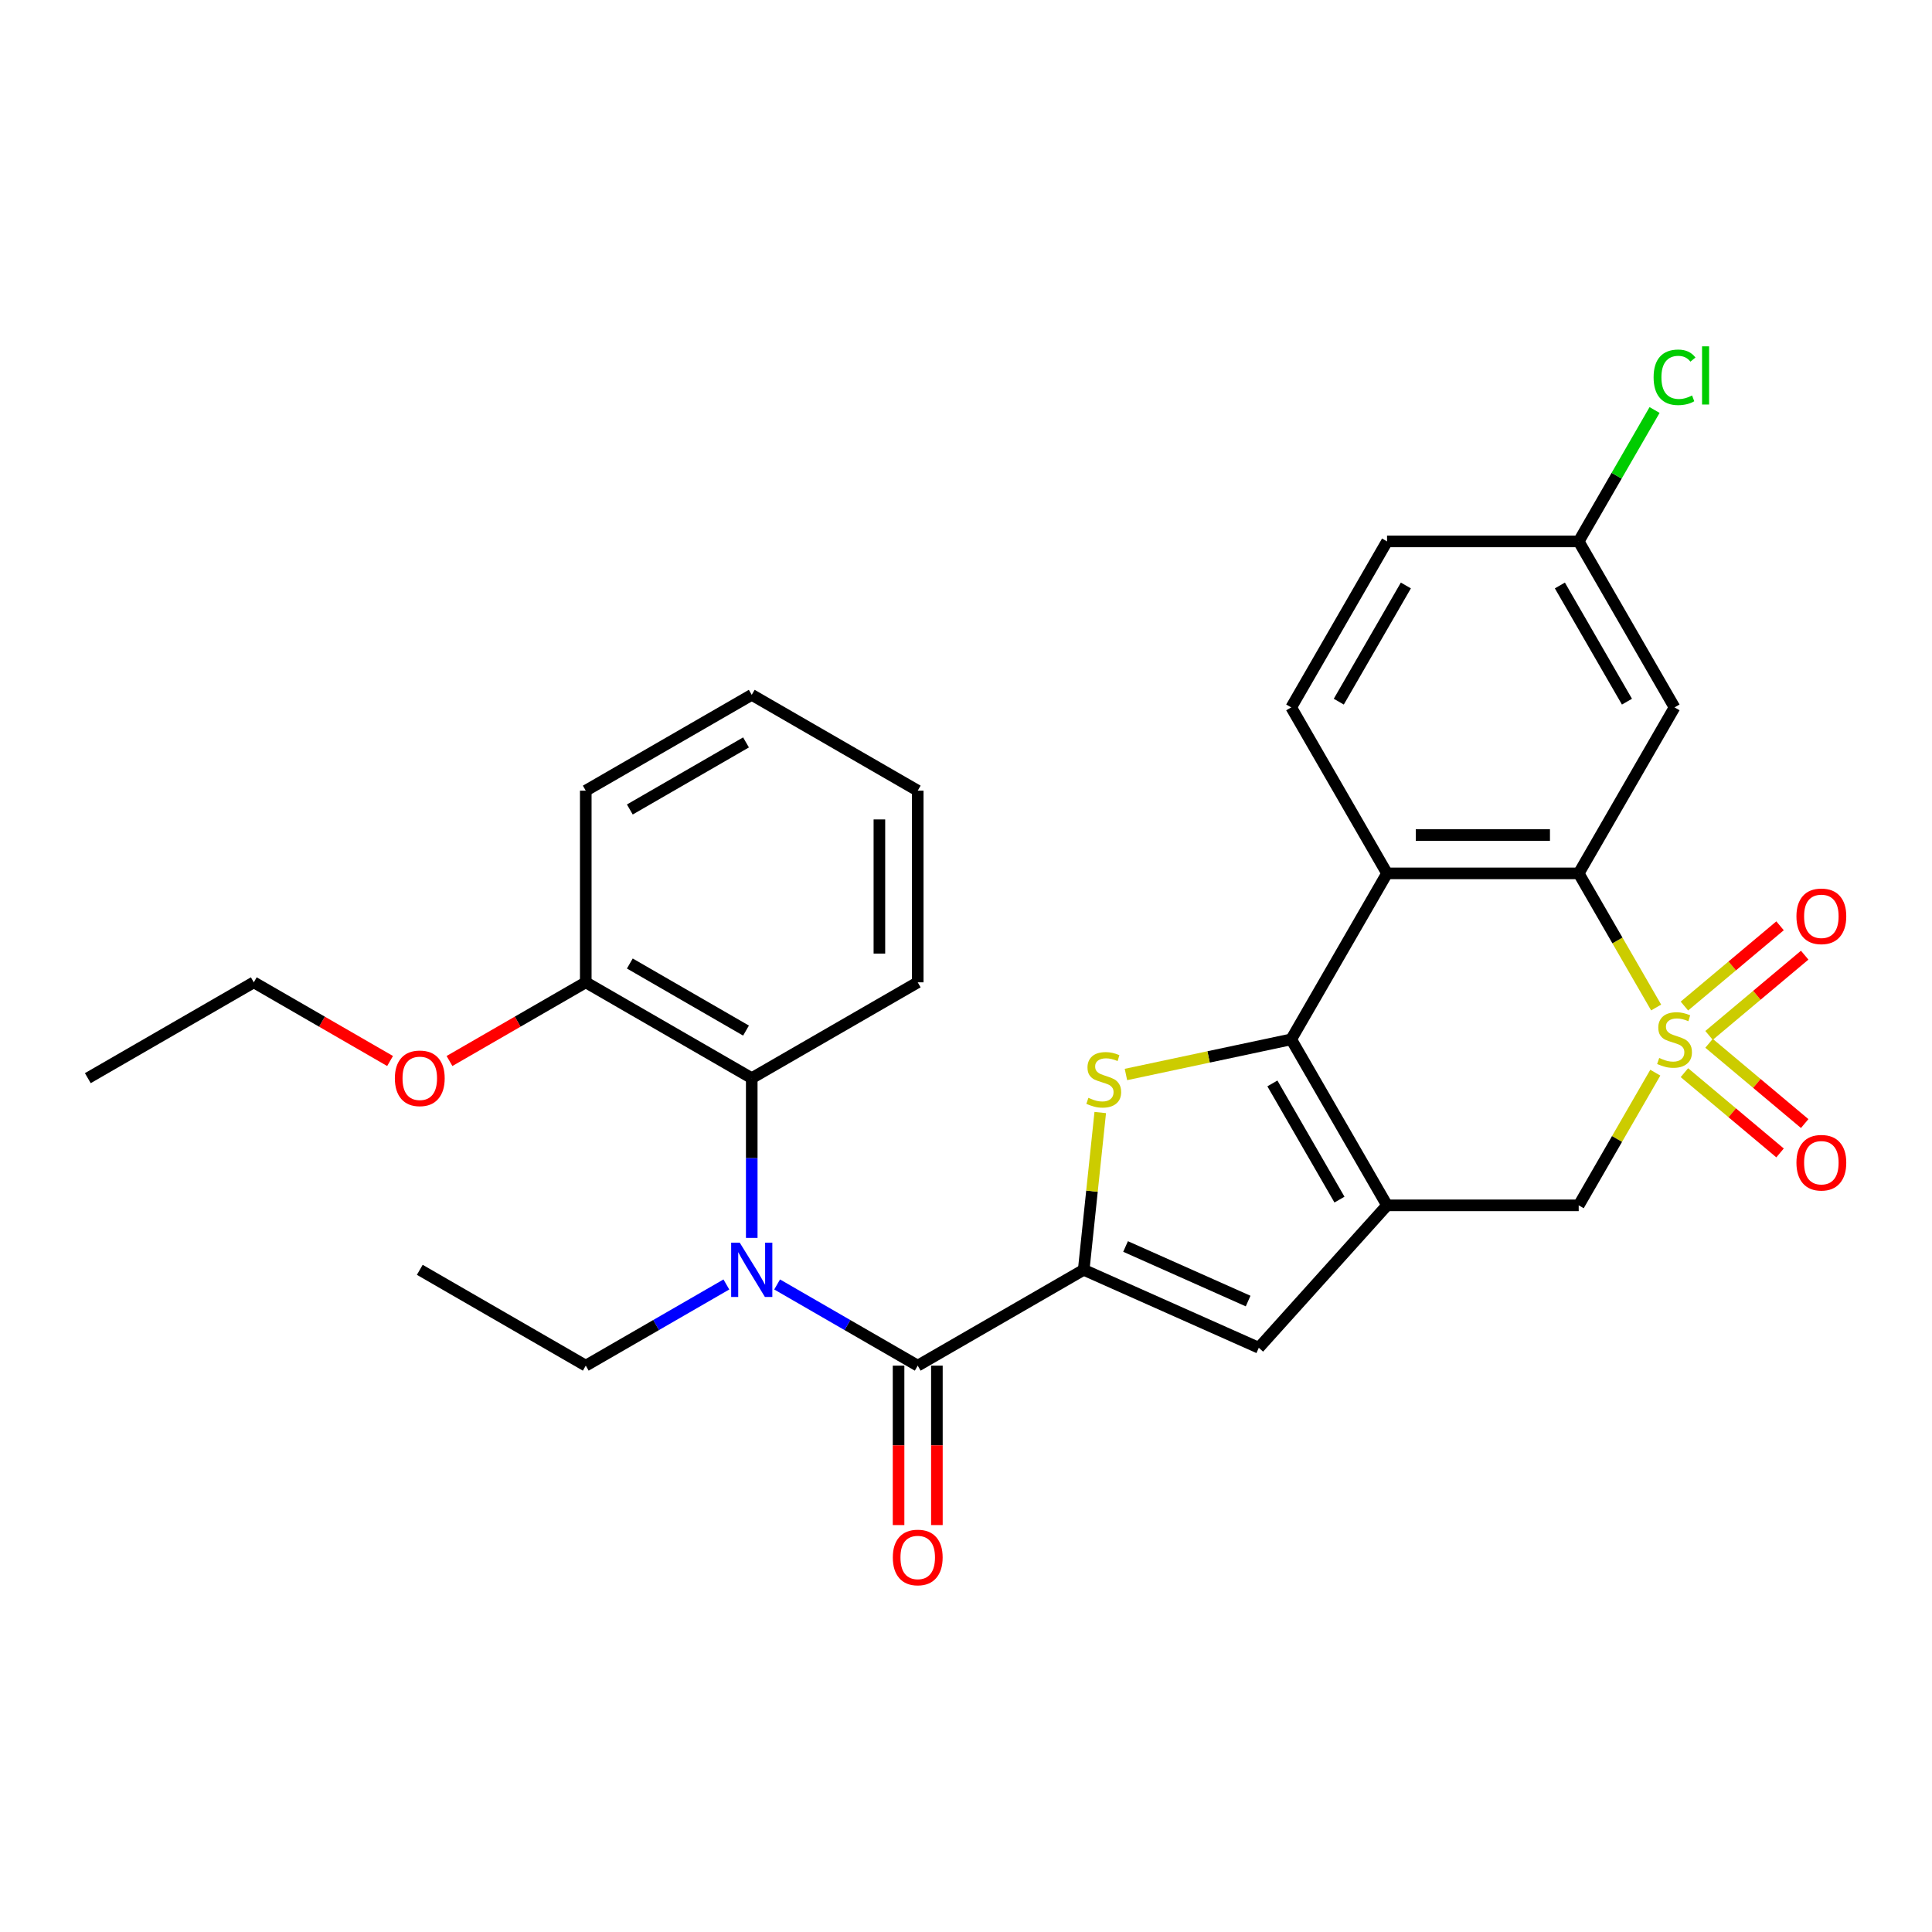 <?xml version='1.0' encoding='iso-8859-1'?>
<svg version='1.1' baseProfile='full'
              xmlns='http://www.w3.org/2000/svg'
                      xmlns:rdkit='http://www.rdkit.org/xml'
                      xmlns:xlink='http://www.w3.org/1999/xlink'
                  xml:space='preserve'
width='1000px' height='1000px' viewBox='0 0 1000 1000'>
<!-- END OF HEADER -->
<rect style='opacity:1.0;fill:#FFFFFF;stroke:none' width='1000' height='1000' x='0' y='0'> </rect>
<path class='bond-4' d='M 857.217,521.483 L 837.175,486.771' style='fill:none;fill-rule:evenodd;stroke:#CCCC00;stroke-width:6px;stroke-linecap:butt;stroke-linejoin:miter;stroke-opacity:1' />
<path class='bond-4' d='M 837.175,486.771 L 817.134,452.059' style='fill:none;fill-rule:evenodd;stroke:#000000;stroke-width:6px;stroke-linecap:butt;stroke-linejoin:miter;stroke-opacity:1' />
<path class='bond-9' d='M 856.781,555.212 L 836.958,589.547' style='fill:none;fill-rule:evenodd;stroke:#CCCC00;stroke-width:6px;stroke-linecap:butt;stroke-linejoin:miter;stroke-opacity:1' />
<path class='bond-9' d='M 836.958,589.547 L 817.134,623.883' style='fill:none;fill-rule:evenodd;stroke:#000000;stroke-width:6px;stroke-linecap:butt;stroke-linejoin:miter;stroke-opacity:1' />
<path class='bond-11' d='M 871.847,555.209 L 896.599,575.979' style='fill:none;fill-rule:evenodd;stroke:#CCCC00;stroke-width:6px;stroke-linecap:butt;stroke-linejoin:miter;stroke-opacity:1' />
<path class='bond-11' d='M 896.599,575.979 L 921.351,596.748' style='fill:none;fill-rule:evenodd;stroke:#FF0000;stroke-width:6px;stroke-linecap:butt;stroke-linejoin:miter;stroke-opacity:1' />
<path class='bond-11' d='M 884.6,540.011 L 909.352,560.78' style='fill:none;fill-rule:evenodd;stroke:#CCCC00;stroke-width:6px;stroke-linecap:butt;stroke-linejoin:miter;stroke-opacity:1' />
<path class='bond-11' d='M 909.352,560.78 L 934.104,581.55' style='fill:none;fill-rule:evenodd;stroke:#FF0000;stroke-width:6px;stroke-linecap:butt;stroke-linejoin:miter;stroke-opacity:1' />
<path class='bond-12' d='M 884.6,535.931 L 909.352,515.161' style='fill:none;fill-rule:evenodd;stroke:#CCCC00;stroke-width:6px;stroke-linecap:butt;stroke-linejoin:miter;stroke-opacity:1' />
<path class='bond-12' d='M 909.352,515.161 L 934.104,494.392' style='fill:none;fill-rule:evenodd;stroke:#FF0000;stroke-width:6px;stroke-linecap:butt;stroke-linejoin:miter;stroke-opacity:1' />
<path class='bond-12' d='M 871.847,520.732 L 896.599,499.962' style='fill:none;fill-rule:evenodd;stroke:#CCCC00;stroke-width:6px;stroke-linecap:butt;stroke-linejoin:miter;stroke-opacity:1' />
<path class='bond-12' d='M 896.599,499.962 L 921.351,479.193' style='fill:none;fill-rule:evenodd;stroke:#FF0000;stroke-width:6px;stroke-linecap:butt;stroke-linejoin:miter;stroke-opacity:1' />
<path class='bond-0' d='M 668.331,537.971 L 717.932,623.883' style='fill:none;fill-rule:evenodd;stroke:#000000;stroke-width:6px;stroke-linecap:butt;stroke-linejoin:miter;stroke-opacity:1' />
<path class='bond-0' d='M 658.588,560.778 L 693.309,620.916' style='fill:none;fill-rule:evenodd;stroke:#000000;stroke-width:6px;stroke-linecap:butt;stroke-linejoin:miter;stroke-opacity:1' />
<path class='bond-3' d='M 668.331,537.971 L 625.557,547.062' style='fill:none;fill-rule:evenodd;stroke:#000000;stroke-width:6px;stroke-linecap:butt;stroke-linejoin:miter;stroke-opacity:1' />
<path class='bond-3' d='M 625.557,547.062 L 582.783,556.154' style='fill:none;fill-rule:evenodd;stroke:#CCCC00;stroke-width:6px;stroke-linecap:butt;stroke-linejoin:miter;stroke-opacity:1' />
<path class='bond-29' d='M 668.331,537.971 L 717.932,452.059' style='fill:none;fill-rule:evenodd;stroke:#000000;stroke-width:6px;stroke-linecap:butt;stroke-linejoin:miter;stroke-opacity:1' />
<path class='bond-1' d='M 717.932,623.883 L 817.134,623.883' style='fill:none;fill-rule:evenodd;stroke:#000000;stroke-width:6px;stroke-linecap:butt;stroke-linejoin:miter;stroke-opacity:1' />
<path class='bond-7' d='M 717.932,623.883 L 651.552,697.604' style='fill:none;fill-rule:evenodd;stroke:#000000;stroke-width:6px;stroke-linecap:butt;stroke-linejoin:miter;stroke-opacity:1' />
<path class='bond-2' d='M 560.926,657.255 L 651.552,697.604' style='fill:none;fill-rule:evenodd;stroke:#000000;stroke-width:6px;stroke-linecap:butt;stroke-linejoin:miter;stroke-opacity:1' />
<path class='bond-2' d='M 582.59,645.182 L 646.028,673.427' style='fill:none;fill-rule:evenodd;stroke:#000000;stroke-width:6px;stroke-linecap:butt;stroke-linejoin:miter;stroke-opacity:1' />
<path class='bond-6' d='M 560.926,657.255 L 475.014,706.856' style='fill:none;fill-rule:evenodd;stroke:#000000;stroke-width:6px;stroke-linecap:butt;stroke-linejoin:miter;stroke-opacity:1' />
<path class='bond-30' d='M 560.926,657.255 L 565.205,616.546' style='fill:none;fill-rule:evenodd;stroke:#000000;stroke-width:6px;stroke-linecap:butt;stroke-linejoin:miter;stroke-opacity:1' />
<path class='bond-30' d='M 565.205,616.546 L 569.484,575.837' style='fill:none;fill-rule:evenodd;stroke:#CCCC00;stroke-width:6px;stroke-linecap:butt;stroke-linejoin:miter;stroke-opacity:1' />
<path class='bond-5' d='M 817.134,452.059 L 717.932,452.059' style='fill:none;fill-rule:evenodd;stroke:#000000;stroke-width:6px;stroke-linecap:butt;stroke-linejoin:miter;stroke-opacity:1' />
<path class='bond-5' d='M 802.254,432.218 L 732.812,432.218' style='fill:none;fill-rule:evenodd;stroke:#000000;stroke-width:6px;stroke-linecap:butt;stroke-linejoin:miter;stroke-opacity:1' />
<path class='bond-13' d='M 817.134,452.059 L 866.736,366.147' style='fill:none;fill-rule:evenodd;stroke:#000000;stroke-width:6px;stroke-linecap:butt;stroke-linejoin:miter;stroke-opacity:1' />
<path class='bond-14' d='M 717.932,452.059 L 668.331,366.147' style='fill:none;fill-rule:evenodd;stroke:#000000;stroke-width:6px;stroke-linecap:butt;stroke-linejoin:miter;stroke-opacity:1' />
<path class='bond-8' d='M 475.014,706.856 L 438.626,685.847' style='fill:none;fill-rule:evenodd;stroke:#000000;stroke-width:6px;stroke-linecap:butt;stroke-linejoin:miter;stroke-opacity:1' />
<path class='bond-8' d='M 438.626,685.847 L 402.237,664.838' style='fill:none;fill-rule:evenodd;stroke:#0000FF;stroke-width:6px;stroke-linecap:butt;stroke-linejoin:miter;stroke-opacity:1' />
<path class='bond-15' d='M 465.094,706.856 L 465.094,748.115' style='fill:none;fill-rule:evenodd;stroke:#000000;stroke-width:6px;stroke-linecap:butt;stroke-linejoin:miter;stroke-opacity:1' />
<path class='bond-15' d='M 465.094,748.115 L 465.094,789.373' style='fill:none;fill-rule:evenodd;stroke:#FF0000;stroke-width:6px;stroke-linecap:butt;stroke-linejoin:miter;stroke-opacity:1' />
<path class='bond-15' d='M 484.935,706.856 L 484.935,748.115' style='fill:none;fill-rule:evenodd;stroke:#000000;stroke-width:6px;stroke-linecap:butt;stroke-linejoin:miter;stroke-opacity:1' />
<path class='bond-15' d='M 484.935,748.115 L 484.935,789.373' style='fill:none;fill-rule:evenodd;stroke:#FF0000;stroke-width:6px;stroke-linecap:butt;stroke-linejoin:miter;stroke-opacity:1' />
<path class='bond-10' d='M 389.102,640.728 L 389.102,599.39' style='fill:none;fill-rule:evenodd;stroke:#0000FF;stroke-width:6px;stroke-linecap:butt;stroke-linejoin:miter;stroke-opacity:1' />
<path class='bond-10' d='M 389.102,599.39 L 389.102,558.053' style='fill:none;fill-rule:evenodd;stroke:#000000;stroke-width:6px;stroke-linecap:butt;stroke-linejoin:miter;stroke-opacity:1' />
<path class='bond-19' d='M 375.968,664.838 L 339.579,685.847' style='fill:none;fill-rule:evenodd;stroke:#0000FF;stroke-width:6px;stroke-linecap:butt;stroke-linejoin:miter;stroke-opacity:1' />
<path class='bond-19' d='M 339.579,685.847 L 303.19,706.856' style='fill:none;fill-rule:evenodd;stroke:#000000;stroke-width:6px;stroke-linecap:butt;stroke-linejoin:miter;stroke-opacity:1' />
<path class='bond-16' d='M 389.102,558.053 L 303.19,508.451' style='fill:none;fill-rule:evenodd;stroke:#000000;stroke-width:6px;stroke-linecap:butt;stroke-linejoin:miter;stroke-opacity:1' />
<path class='bond-16' d='M 386.136,533.43 L 325.997,498.709' style='fill:none;fill-rule:evenodd;stroke:#000000;stroke-width:6px;stroke-linecap:butt;stroke-linejoin:miter;stroke-opacity:1' />
<path class='bond-22' d='M 389.102,558.053 L 475.014,508.451' style='fill:none;fill-rule:evenodd;stroke:#000000;stroke-width:6px;stroke-linecap:butt;stroke-linejoin:miter;stroke-opacity:1' />
<path class='bond-17' d='M 866.736,366.147 L 817.134,280.235' style='fill:none;fill-rule:evenodd;stroke:#000000;stroke-width:6px;stroke-linecap:butt;stroke-linejoin:miter;stroke-opacity:1' />
<path class='bond-17' d='M 842.113,363.18 L 807.392,303.042' style='fill:none;fill-rule:evenodd;stroke:#000000;stroke-width:6px;stroke-linecap:butt;stroke-linejoin:miter;stroke-opacity:1' />
<path class='bond-31' d='M 668.331,366.147 L 717.932,280.235' style='fill:none;fill-rule:evenodd;stroke:#000000;stroke-width:6px;stroke-linecap:butt;stroke-linejoin:miter;stroke-opacity:1' />
<path class='bond-31' d='M 692.953,363.18 L 727.674,303.042' style='fill:none;fill-rule:evenodd;stroke:#000000;stroke-width:6px;stroke-linecap:butt;stroke-linejoin:miter;stroke-opacity:1' />
<path class='bond-21' d='M 303.19,508.451 L 267.923,528.813' style='fill:none;fill-rule:evenodd;stroke:#000000;stroke-width:6px;stroke-linecap:butt;stroke-linejoin:miter;stroke-opacity:1' />
<path class='bond-21' d='M 267.923,528.813 L 232.655,549.175' style='fill:none;fill-rule:evenodd;stroke:#FF0000;stroke-width:6px;stroke-linecap:butt;stroke-linejoin:miter;stroke-opacity:1' />
<path class='bond-23' d='M 303.19,508.451 L 303.19,409.249' style='fill:none;fill-rule:evenodd;stroke:#000000;stroke-width:6px;stroke-linecap:butt;stroke-linejoin:miter;stroke-opacity:1' />
<path class='bond-18' d='M 817.134,280.235 L 717.932,280.235' style='fill:none;fill-rule:evenodd;stroke:#000000;stroke-width:6px;stroke-linecap:butt;stroke-linejoin:miter;stroke-opacity:1' />
<path class='bond-20' d='M 817.134,280.235 L 836.769,246.227' style='fill:none;fill-rule:evenodd;stroke:#000000;stroke-width:6px;stroke-linecap:butt;stroke-linejoin:miter;stroke-opacity:1' />
<path class='bond-20' d='M 836.769,246.227 L 856.403,212.219' style='fill:none;fill-rule:evenodd;stroke:#00CC00;stroke-width:6px;stroke-linecap:butt;stroke-linejoin:miter;stroke-opacity:1' />
<path class='bond-25' d='M 303.19,706.856 L 217.278,657.255' style='fill:none;fill-rule:evenodd;stroke:#000000;stroke-width:6px;stroke-linecap:butt;stroke-linejoin:miter;stroke-opacity:1' />
<path class='bond-24' d='M 201.902,549.175 L 166.634,528.813' style='fill:none;fill-rule:evenodd;stroke:#FF0000;stroke-width:6px;stroke-linecap:butt;stroke-linejoin:miter;stroke-opacity:1' />
<path class='bond-24' d='M 166.634,528.813 L 131.366,508.451' style='fill:none;fill-rule:evenodd;stroke:#000000;stroke-width:6px;stroke-linecap:butt;stroke-linejoin:miter;stroke-opacity:1' />
<path class='bond-26' d='M 475.014,508.451 L 475.014,409.249' style='fill:none;fill-rule:evenodd;stroke:#000000;stroke-width:6px;stroke-linecap:butt;stroke-linejoin:miter;stroke-opacity:1' />
<path class='bond-26' d='M 455.174,493.571 L 455.174,424.129' style='fill:none;fill-rule:evenodd;stroke:#000000;stroke-width:6px;stroke-linecap:butt;stroke-linejoin:miter;stroke-opacity:1' />
<path class='bond-32' d='M 303.19,409.249 L 389.102,359.647' style='fill:none;fill-rule:evenodd;stroke:#000000;stroke-width:6px;stroke-linecap:butt;stroke-linejoin:miter;stroke-opacity:1' />
<path class='bond-32' d='M 325.997,418.991 L 386.136,384.27' style='fill:none;fill-rule:evenodd;stroke:#000000;stroke-width:6px;stroke-linecap:butt;stroke-linejoin:miter;stroke-opacity:1' />
<path class='bond-27' d='M 131.366,508.451 L 45.455,558.053' style='fill:none;fill-rule:evenodd;stroke:#000000;stroke-width:6px;stroke-linecap:butt;stroke-linejoin:miter;stroke-opacity:1' />
<path class='bond-28' d='M 475.014,409.249 L 389.102,359.647' style='fill:none;fill-rule:evenodd;stroke:#000000;stroke-width:6px;stroke-linecap:butt;stroke-linejoin:miter;stroke-opacity:1' />
<path  class='atom-0' d='M 858.799 547.613
Q 859.117 547.732, 860.426 548.288
Q 861.736 548.843, 863.164 549.2
Q 864.633 549.518, 866.061 549.518
Q 868.72 549.518, 870.267 548.248
Q 871.815 546.939, 871.815 544.677
Q 871.815 543.129, 871.021 542.177
Q 870.267 541.224, 869.077 540.709
Q 867.886 540.193, 865.902 539.598
Q 863.402 538.844, 861.895 538.129
Q 860.426 537.415, 859.355 535.907
Q 858.323 534.399, 858.323 531.86
Q 858.323 528.328, 860.704 526.146
Q 863.125 523.963, 867.886 523.963
Q 871.14 523.963, 874.831 525.511
L 873.918 528.566
Q 870.545 527.177, 868.005 527.177
Q 865.267 527.177, 863.76 528.328
Q 862.252 529.439, 862.291 531.384
Q 862.291 532.891, 863.045 533.804
Q 863.839 534.717, 864.95 535.233
Q 866.101 535.748, 868.005 536.344
Q 870.545 537.137, 872.053 537.931
Q 873.561 538.725, 874.632 540.351
Q 875.743 541.939, 875.743 544.677
Q 875.743 548.565, 873.124 550.669
Q 870.545 552.732, 866.22 552.732
Q 863.72 552.732, 861.815 552.176
Q 859.95 551.661, 857.728 550.748
L 858.799 547.613
' fill='#CCCC00'/>
<path  class='atom-4' d='M 563.36 568.238
Q 563.677 568.358, 564.986 568.913
Q 566.296 569.469, 567.724 569.826
Q 569.193 570.143, 570.621 570.143
Q 573.28 570.143, 574.827 568.873
Q 576.375 567.564, 576.375 565.302
Q 576.375 563.755, 575.581 562.802
Q 574.827 561.85, 573.637 561.334
Q 572.446 560.818, 570.462 560.223
Q 567.963 559.469, 566.455 558.755
Q 564.986 558.04, 563.915 556.533
Q 562.883 555.025, 562.883 552.485
Q 562.883 548.953, 565.264 546.771
Q 567.685 544.589, 572.446 544.589
Q 575.7 544.589, 579.391 546.136
L 578.478 549.192
Q 575.105 547.803, 572.566 547.803
Q 569.828 547.803, 568.32 548.953
Q 566.812 550.065, 566.851 552.009
Q 566.851 553.517, 567.605 554.429
Q 568.399 555.342, 569.51 555.858
Q 570.661 556.374, 572.566 556.969
Q 575.105 557.763, 576.613 558.556
Q 578.121 559.35, 579.192 560.977
Q 580.303 562.564, 580.303 565.302
Q 580.303 569.191, 577.684 571.294
Q 575.105 573.357, 570.78 573.357
Q 568.28 573.357, 566.375 572.802
Q 564.51 572.286, 562.288 571.373
L 563.36 568.238
' fill='#CCCC00'/>
<path  class='atom-9' d='M 382.892 643.208
L 392.098 658.088
Q 393.011 659.557, 394.479 662.215
Q 395.947 664.874, 396.027 665.033
L 396.027 643.208
L 399.757 643.208
L 399.757 671.302
L 395.908 671.302
L 386.027 655.033
Q 384.876 653.128, 383.646 650.946
Q 382.456 648.763, 382.099 648.089
L 382.099 671.302
L 378.448 671.302
L 378.448 643.208
L 382.892 643.208
' fill='#0000FF'/>
<path  class='atom-12' d='M 929.833 601.816
Q 929.833 595.07, 933.166 591.301
Q 936.499 587.531, 942.729 587.531
Q 948.959 587.531, 952.292 591.301
Q 955.626 595.07, 955.626 601.816
Q 955.626 608.641, 952.253 612.53
Q 948.88 616.379, 942.729 616.379
Q 936.539 616.379, 933.166 612.53
Q 929.833 608.681, 929.833 601.816
M 942.729 613.205
Q 947.015 613.205, 949.316 610.348
Q 951.657 607.451, 951.657 601.816
Q 951.657 596.3, 949.316 593.523
Q 947.015 590.705, 942.729 590.705
Q 938.444 590.705, 936.103 593.483
Q 933.801 596.261, 933.801 601.816
Q 933.801 607.491, 936.103 610.348
Q 938.444 613.205, 942.729 613.205
' fill='#FF0000'/>
<path  class='atom-13' d='M 929.833 474.284
Q 929.833 467.538, 933.166 463.768
Q 936.499 459.999, 942.729 459.999
Q 948.959 459.999, 952.292 463.768
Q 955.626 467.538, 955.626 474.284
Q 955.626 481.109, 952.253 484.998
Q 948.88 488.847, 942.729 488.847
Q 936.539 488.847, 933.166 484.998
Q 929.833 481.149, 929.833 474.284
M 942.729 485.672
Q 947.015 485.672, 949.316 482.815
Q 951.657 479.918, 951.657 474.284
Q 951.657 468.768, 949.316 465.99
Q 947.015 463.173, 942.729 463.173
Q 938.444 463.173, 936.103 465.951
Q 933.801 468.728, 933.801 474.284
Q 933.801 479.958, 936.103 482.815
Q 938.444 485.672, 942.729 485.672
' fill='#FF0000'/>
<path  class='atom-16' d='M 462.118 806.138
Q 462.118 799.393, 465.451 795.623
Q 468.784 791.853, 475.014 791.853
Q 481.244 791.853, 484.577 795.623
Q 487.911 799.393, 487.911 806.138
Q 487.911 812.963, 484.538 816.852
Q 481.165 820.701, 475.014 820.701
Q 468.824 820.701, 465.451 816.852
Q 462.118 813.003, 462.118 806.138
M 475.014 817.527
Q 479.3 817.527, 481.601 814.67
Q 483.943 811.773, 483.943 806.138
Q 483.943 800.623, 481.601 797.845
Q 479.3 795.028, 475.014 795.028
Q 470.729 795.028, 468.388 797.805
Q 466.086 800.583, 466.086 806.138
Q 466.086 811.813, 468.388 814.67
Q 470.729 817.527, 475.014 817.527
' fill='#FF0000'/>
<path  class='atom-21' d='M 855.903 195.295
Q 855.903 188.311, 859.157 184.66
Q 862.45 180.97, 868.68 180.97
Q 874.473 180.97, 877.569 185.057
L 874.95 187.2
Q 872.688 184.224, 868.68 184.224
Q 864.434 184.224, 862.172 187.081
Q 859.95 189.898, 859.95 195.295
Q 859.95 200.85, 862.252 203.707
Q 864.593 206.564, 869.117 206.564
Q 872.212 206.564, 875.823 204.699
L 876.934 207.675
Q 875.465 208.628, 873.243 209.183
Q 871.021 209.739, 868.561 209.739
Q 862.45 209.739, 859.157 206.009
Q 855.903 202.279, 855.903 195.295
' fill='#00CC00'/>
<path  class='atom-21' d='M 880.981 179.264
L 884.632 179.264
L 884.632 209.382
L 880.981 209.382
L 880.981 179.264
' fill='#00CC00'/>
<path  class='atom-22' d='M 204.382 558.132
Q 204.382 551.386, 207.715 547.616
Q 211.049 543.847, 217.278 543.847
Q 223.508 543.847, 226.842 547.616
Q 230.175 551.386, 230.175 558.132
Q 230.175 564.957, 226.802 568.846
Q 223.429 572.695, 217.278 572.695
Q 211.088 572.695, 207.715 568.846
Q 204.382 564.997, 204.382 558.132
M 217.278 569.52
Q 221.564 569.52, 223.865 566.663
Q 226.207 563.767, 226.207 558.132
Q 226.207 552.616, 223.865 549.839
Q 221.564 547.021, 217.278 547.021
Q 212.993 547.021, 210.652 549.799
Q 208.35 552.577, 208.35 558.132
Q 208.35 563.806, 210.652 566.663
Q 212.993 569.52, 217.278 569.52
' fill='#FF0000'/>
</svg>
